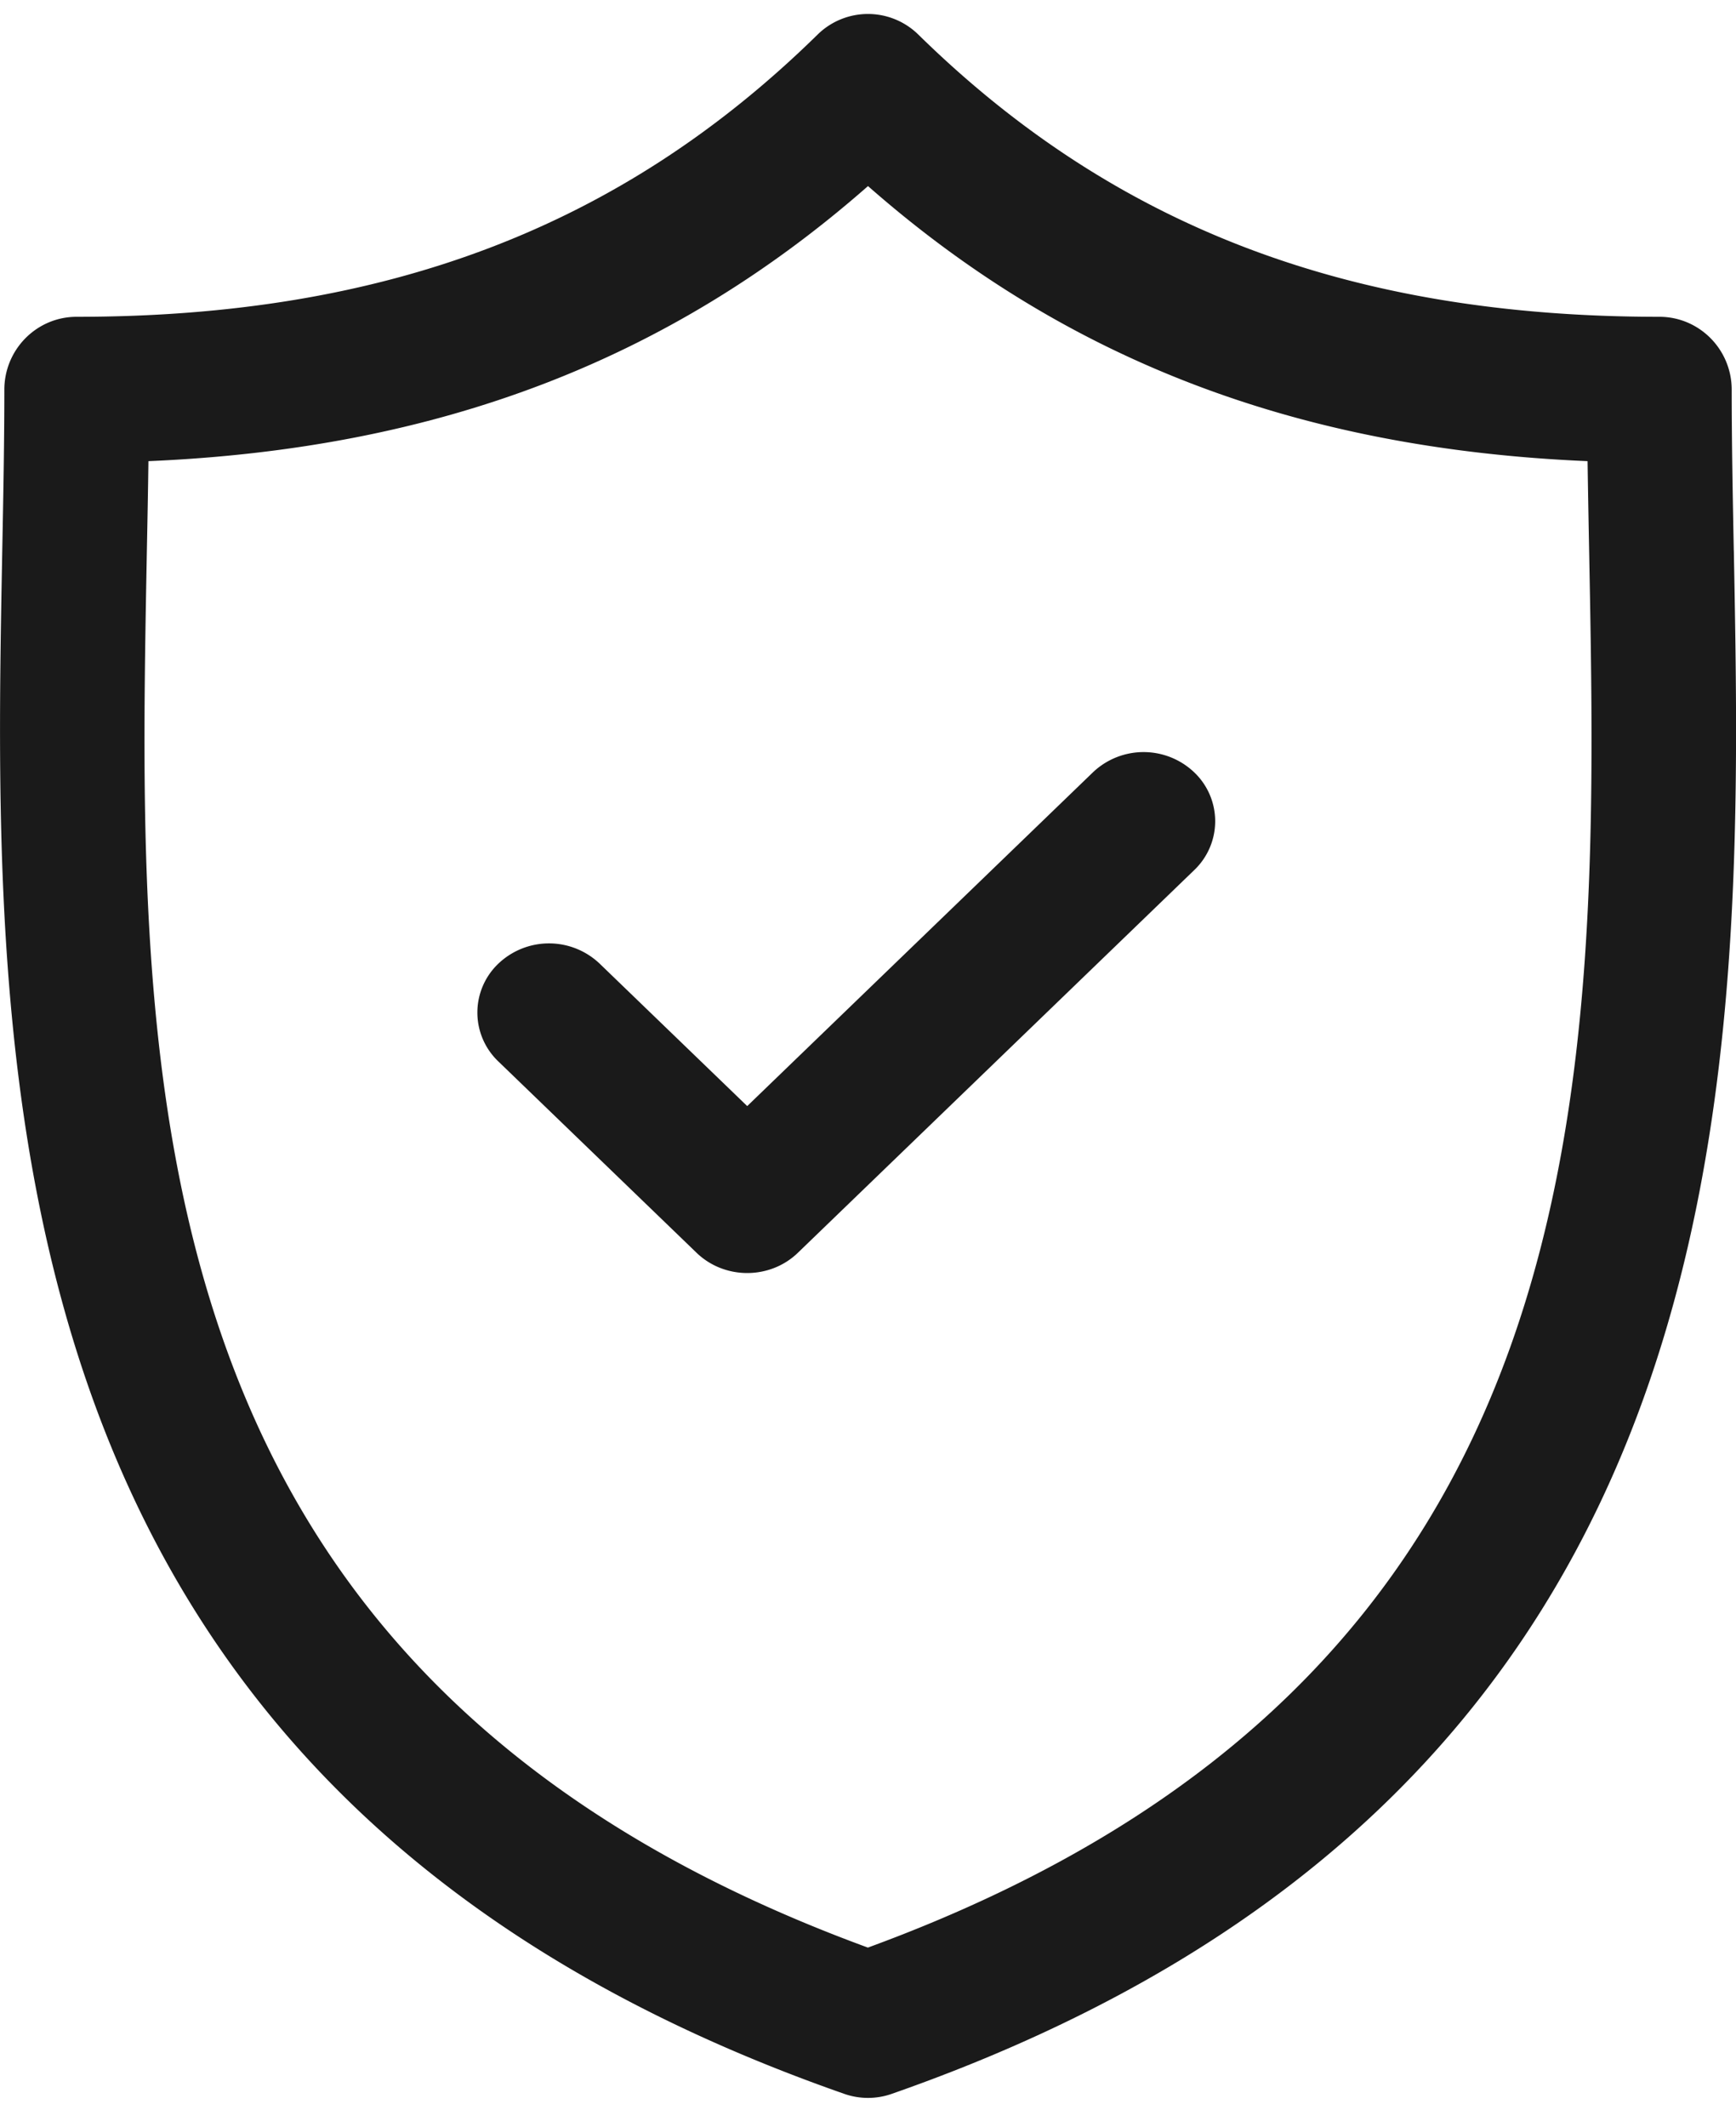 <svg xmlns="http://www.w3.org/2000/svg" width="40" height="49" fill="none"><path fill="#1A1A1A" d="M39.949 12.681c-.025-1.296-.048-2.52-.048-3.704 0-.928-.746-1.68-1.666-1.68-7.126 0-12.552-2.065-17.074-6.499a1.656 1.656 0 0 0-2.324 0C14.316 5.232 8.891 7.297 1.765 7.297.845 7.297.1 8.049.1 8.977c0 1.184-.023 2.41-.048 3.705-.228 12.06-.54 28.577 19.402 35.547a1.65 1.65 0 0 0 1.092 0c19.944-6.97 19.632-23.487 19.404-35.548ZM19.999 44.86C2.895 38.594 3.154 24.87 3.383 12.746c.014-.727.028-1.433.037-2.124C10.094 10.338 15.43 8.3 20 4.286c4.568 4.013 9.906 6.052 16.58 6.336.01.691.023 1.396.037 2.123.23 12.124.488 25.849-16.618 32.114Z"/><path fill="#1A1A1A" d="m25.183 17.789-7.966 7.688-3.4-3.281a1.693 1.693 0 0 0-2.334 0 1.554 1.554 0 0 0 0 2.253l4.567 4.407c.322.31.744.466 1.167.466.422 0 .845-.155 1.167-.466l9.132-8.814a1.554 1.554 0 0 0 0-2.253 1.693 1.693 0 0 0-2.333 0Z"/><script xmlns=""/></svg>